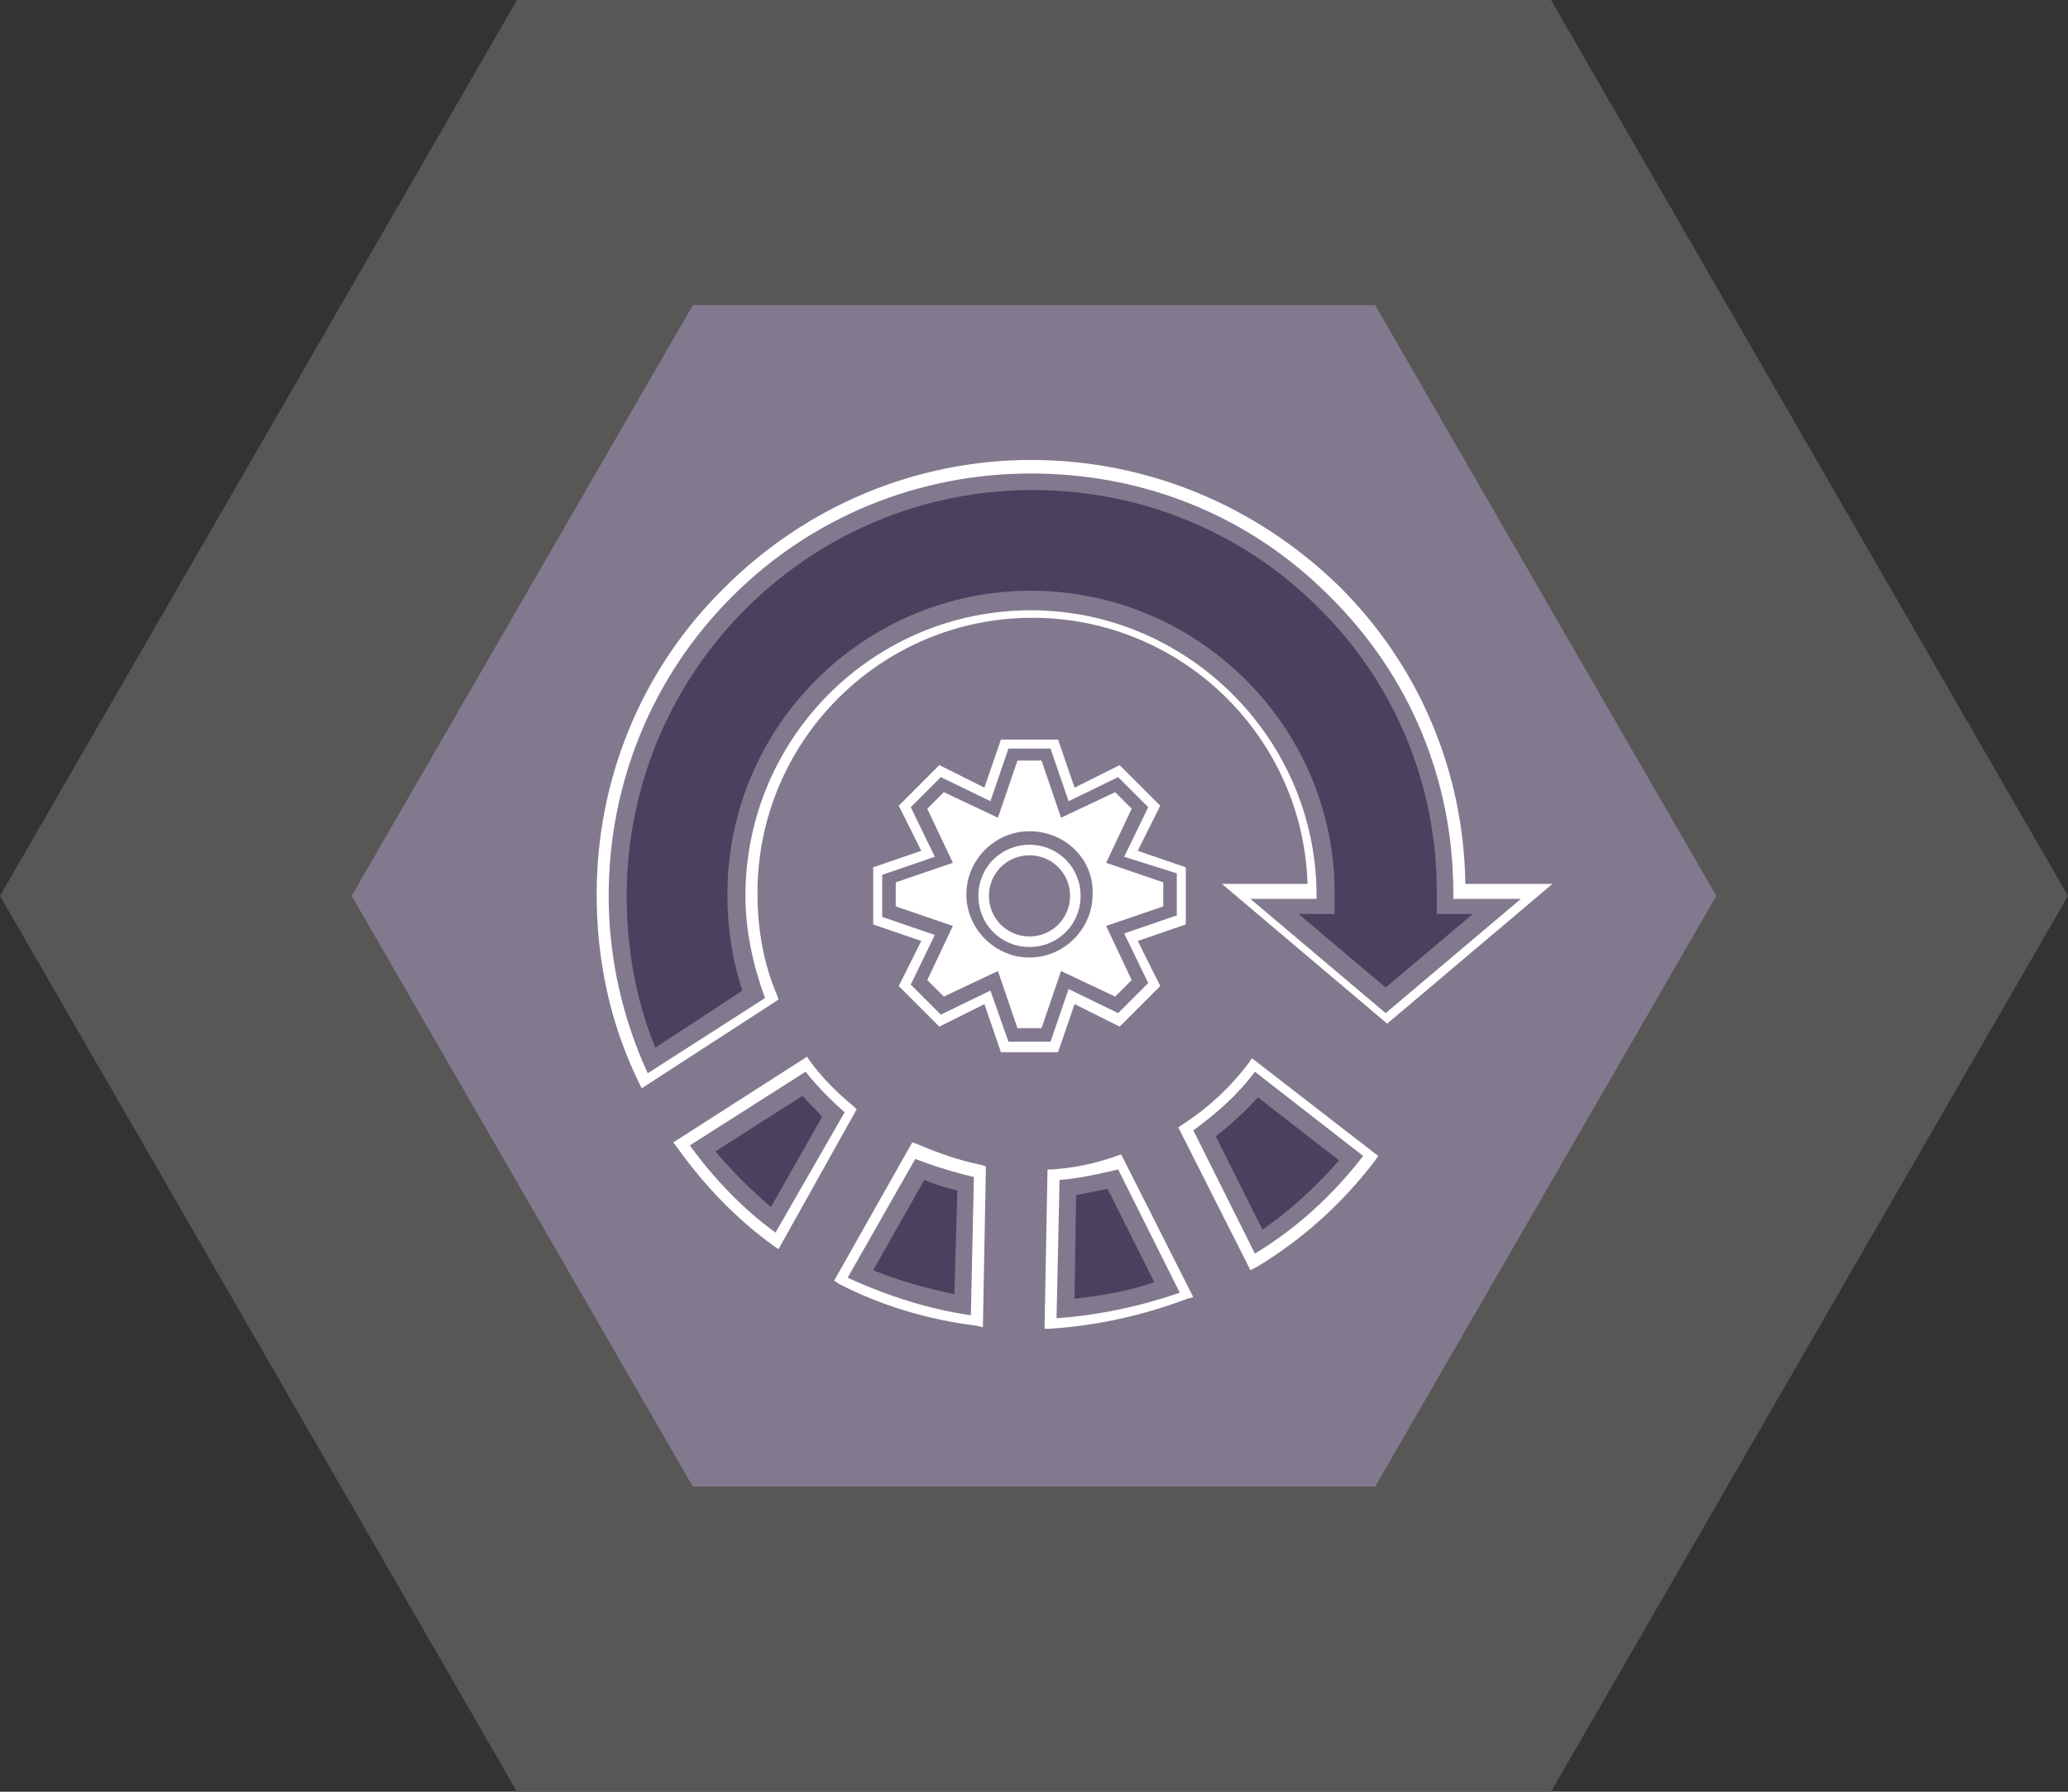<?xml version="1.0" encoding="utf-8"?>
<!-- Generator: Adobe Illustrator 24.2.1, SVG Export Plug-In . SVG Version: 6.00 Build 0)  -->
<svg version="1.1" id="Capa_1" xmlns="http://www.w3.org/2000/svg" xmlns:xlink="http://www.w3.org/1999/xlink" x="0px" y="0px"
	 viewBox="0 0 137.6 119.2" style="enable-background:new 0 0 137.6 119.2;" xml:space="preserve">
<rect x="0" y="0" width="137.6" height="119.2" fill="#333333" stroke="none"/>
<style type="text/css">
	.st0{fill:#575756;}
	.st1{fill:#82798F;}
	.st2{fill:#FFFFFF;}
	.st3{fill:#4C405F;}
</style>
<g>
	<polygon class="st0" points="103.2,0 34.4,0 0,59.6 34.4,119.2 103.2,119.2 137.6,59.6 	"/>
	<polygon class="st1" points="91.5,20.3 46.1,20.3 23.4,59.6 46.1,98.9 91.5,98.9 114.2,59.6 	"/>
</g>
<g>
	<g>
		<g>
			<g>
				<g>
					<path class="st2" d="M70.4,70h-3.8l-1.1-3.2l-3,1.5l-2.7-2.7l1.5-3l-3.2-1.1v-3.8l3.2-1.1l-1.5-3l2.7-2.7l3,1.5l1.1-3.2h3.8
						l1.1,3.2l3-1.5l2.7,2.7l-1.5,3l3.2,1.1v3.8l-3.2,1.1l1.5,3l-2.7,2.7l-3-1.5L70.4,70z M67.1,69.3h2.8l1.2-3.5l3.3,1.6l2-2
						l-1.6-3.3l3.5-1.2v-2.8L74.8,57l1.6-3.3l-2-2l-3.3,1.6l-1.2-3.5h-2.8l-1.2,3.5l-3.3-1.6l-2,2l1.6,3.3l-3.5,1.2V61l3.5,1.2
						l-1.6,3.3l2,2l3.3-1.6L67.1,69.3z M68.5,63c-1.9,0-3.4-1.5-3.4-3.4c0-1.9,1.5-3.4,3.4-3.4c1.9,0,3.4,1.5,3.4,3.4
						C71.9,61.5,70.4,63,68.5,63z M68.5,56.9c-1.5,0-2.7,1.2-2.7,2.7c0,1.5,1.2,2.7,2.7,2.7c1.5,0,2.7-1.2,2.7-2.7
						C71.2,58.1,70,56.9,68.5,56.9z"/>
				</g>
			</g>
			<g>
				<g>
					<path class="st2" d="M67.7,68.4l-1.3-3.8l-3.6,1.7l-1.1-1.1l1.7-3.6l-3.8-1.3v-1.6l3.8-1.3l-1.7-3.6l1.1-1.1l3.6,1.7l1.3-3.8
						h1.6l1.3,3.8l3.6-1.7l1.1,1.1l-1.7,3.6l3.8,1.3v1.6l-3.8,1.3l1.7,3.6l-1.1,1.1l-3.6-1.7l-1.3,3.8H67.7z M68.5,55.3
						c-2.3,0-4.2,1.9-4.2,4.2c0,2.3,1.9,4.2,4.2,4.2c2.3,0,4.2-1.9,4.2-4.2C72.8,57.2,70.9,55.3,68.5,55.3z"/>
				</g>
			</g>
		</g>
	</g>
	<g>
		<g>
			<g>
				<path class="st2" d="M65.4,88.3L65,88.2c-3.2-0.4-6.3-1.3-9.2-2.8l-0.3-0.2l5.2-9.2l0.3,0.1c1.4,0.6,2.8,1.1,4.3,1.4l0.3,0.1
					L65.4,88.3z M56.4,85c2.6,1.2,5.4,2.1,8.2,2.5l0.2-9.2c-1.3-0.3-2.6-0.7-3.9-1.2L56.4,85z"/>
			</g>
		</g>
		<g>
			<g>
				<path class="st3" d="M63.5,86.1c-1.9-0.4-3.7-0.9-5.4-1.6l3.4-6c0.7,0.3,1.4,0.5,2.2,0.7L63.5,86.1z"/>
			</g>
		</g>
		<g>
			<g>
				<path class="st2" d="M51.8,83.1l-0.3-0.2c-2.5-1.8-4.6-4-6.4-6.5L44.8,76l8.9-5.7l0.2,0.3c0.8,1.1,1.8,2.1,2.9,3l0.2,0.2
					L51.8,83.1z M45.9,76.2c1.6,2.2,3.5,4.2,5.7,5.8l4.6-8c-0.9-0.8-1.8-1.7-2.6-2.7L45.9,76.2z"/>
			</g>
		</g>
		<g>
			<g>
				<path class="st3" d="M51.3,80.3c-1.3-1.1-2.6-2.4-3.7-3.7l5.8-3.7c0.4,0.5,0.9,0.9,1.3,1.4L51.3,80.3z"/>
			</g>
		</g>
		<g>
			<g>
				<path class="st2" d="M83.2,84.5L78.4,75l0.3-0.2c1.7-1.1,3.2-2.5,4.4-4.1l0.2-0.3l8.4,6.5l-0.2,0.3c-2.2,2.9-4.9,5.3-7.9,7.1
					L83.2,84.5z M79.4,75.2l4.1,8.2c2.8-1.7,5.2-3.9,7.2-6.5l-7.2-5.6C82.3,72.9,80.9,74.1,79.4,75.2z"/>
			</g>
		</g>
		<g>
			<g>
				<path class="st3" d="M80.9,75.6c1-0.8,1.9-1.6,2.8-2.6l5.4,4.2c-1.5,1.7-3.2,3.3-5.1,4.6L80.9,75.6z"/>
			</g>
		</g>
		<g>
			<g>
				<path class="st2" d="M69.5,88.4l0.2-10.6l0.3,0c1.5-0.1,2.9-0.4,4.3-0.9l0.3-0.1l4.8,9.5l-0.4,0.1c-2.9,1.1-6,1.8-9.2,2
					L69.5,88.4z M70.5,78.5l-0.2,9.2c2.8-0.2,5.6-0.8,8.2-1.7l-4.1-8.2C73.1,78.1,71.8,78.4,70.5,78.5z"/>
			</g>
		</g>
		<g>
			<g>
				<path class="st3" d="M71.6,79.5c0.7-0.1,1.4-0.3,2.1-0.4l3.1,6.2c-1.7,0.6-3.5,0.9-5.3,1.1L71.6,79.5z"/>
			</g>
		</g>
		<g>
			<g>
				<path class="st2" d="M42.7,72.4l-0.2-0.4c-1.9-3.9-2.8-8.1-2.8-12.5c0-7.7,3-15,8.5-20.4c5.4-5.4,12.7-8.5,20.4-8.5c0,0,0,0,0,0
					c7.7,0,14.9,3,20.4,8.3c5.4,5.3,8.4,12.4,8.5,19.9h5.8l-11,9.3l-11-9.3h5.7c-0.3-9.8-8.4-17.7-18.3-17.7
					c-10.1,0-18.3,8.2-18.3,18.3c0,2.4,0.4,4.7,1.3,6.8l0.1,0.3L42.7,72.4z M68.6,31.5c-7.5,0-14.6,2.9-19.9,8.2
					c-5.3,5.3-8.2,12.4-8.2,19.9c0,4.1,0.9,8.1,2.6,11.8l7.8-5c-0.8-2.2-1.3-4.5-1.3-6.8c0-10.5,8.5-19,19-19
					c10.3,0,18.9,8.4,19,18.8l0,0.4h-4.4l9,7.6l9-7.6h-4.5l0-0.4c0-7.5-2.9-14.5-8.3-19.8C83.1,34.3,76.1,31.5,68.6,31.5z"/>
			</g>
		</g>
		<g>
			<g>
				<path class="st3" d="M43.6,69.7c-1.3-3.2-1.9-6.6-1.9-10.1c0-14.9,12.1-27,27-27c7.2,0,14,2.8,19,7.8c5.1,5,7.9,11.8,7.9,18.9
					l0,1.5H98l-5.8,4.9l-5.8-4.9h2.4l0-1.6c-0.1-11-9.2-19.9-20.2-19.9c-11.1,0-20.2,9-20.2,20.2c0,2.2,0.3,4.3,1,6.4L43.6,69.7z"/>
			</g>
		</g>
	</g>
</g>
</svg>
